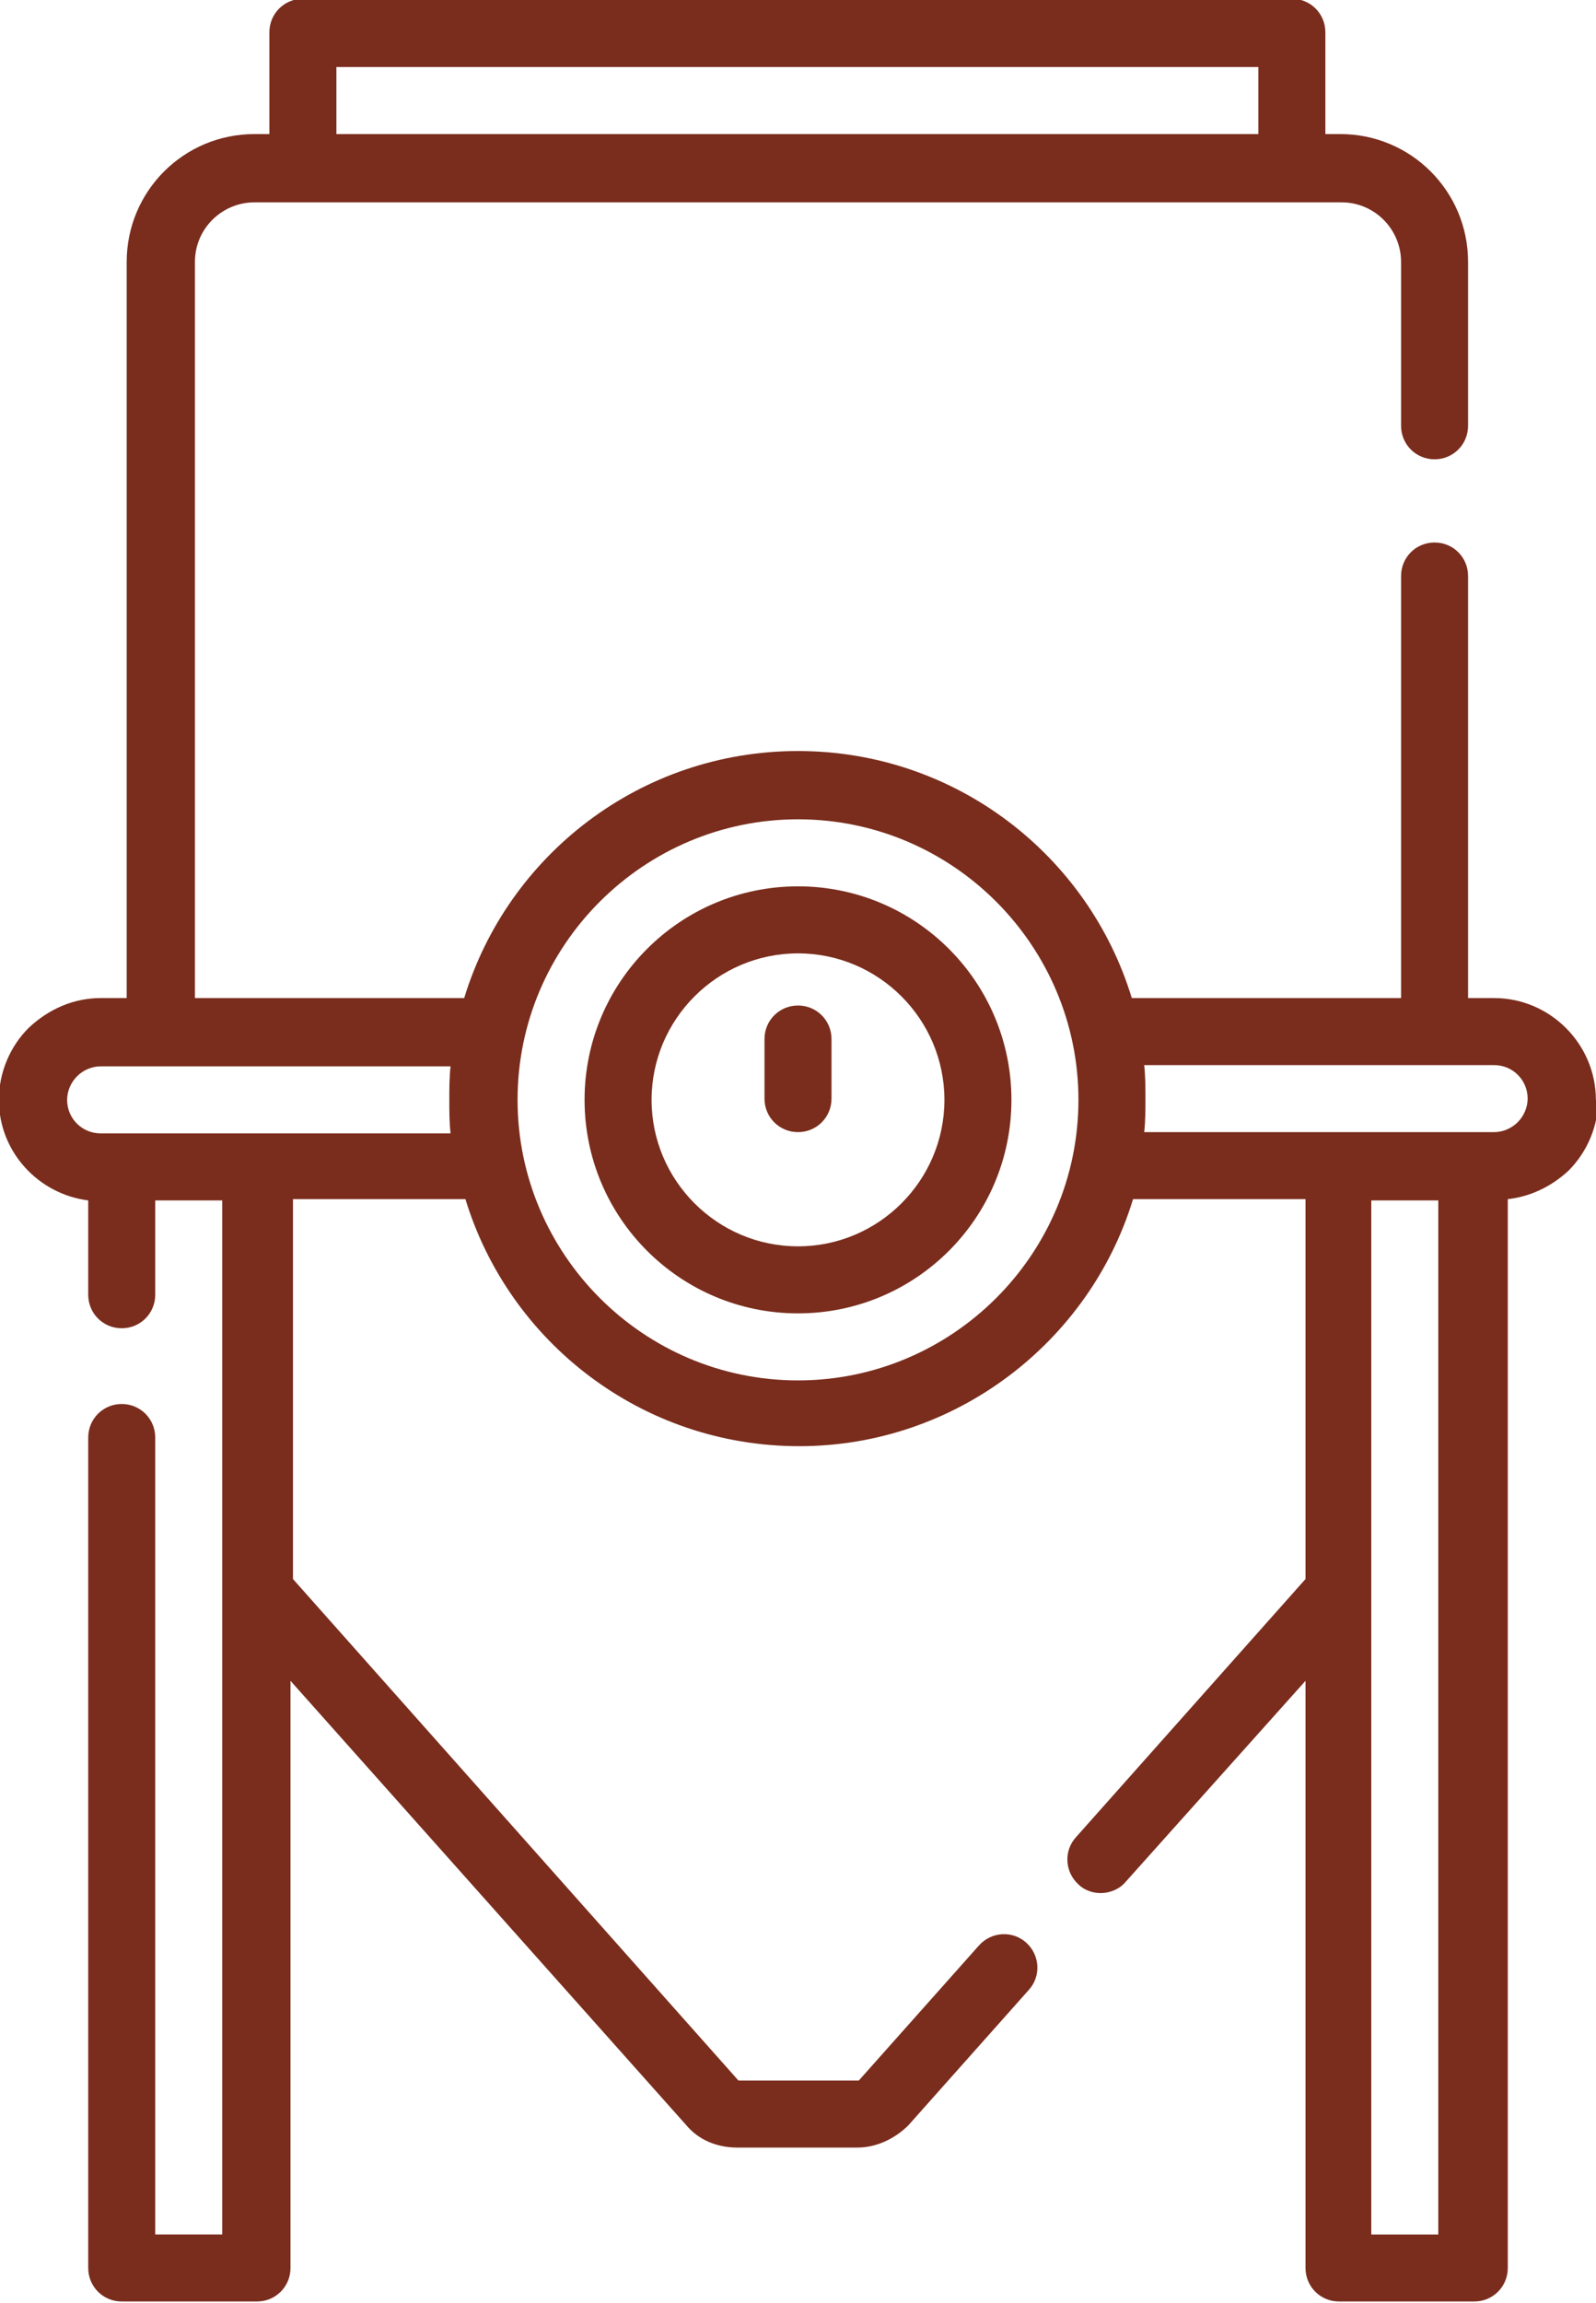 <?xml version="1.0" encoding="UTF-8"?>
<!DOCTYPE svg PUBLIC "-//W3C//DTD SVG 1.1//EN" "http://www.w3.org/Graphics/SVG/1.1/DTD/svg11.dtd">
<!-- Creator: CorelDRAW 2019 (64-Bit) -->
<svg xmlns="http://www.w3.org/2000/svg" xml:space="preserve" width="9.237mm" height="13.322mm" version="1.1" style="shape-rendering:geometricPrecision; text-rendering:geometricPrecision; image-rendering:optimizeQuality; fill-rule:evenodd; clip-rule:evenodd"
viewBox="0 0 12.86 18.55"
 xmlns:xlink="http://www.w3.org/1999/xlink"
 xmlns:xodm="http://www.corel.com/coreldraw/odm/2003">
 <defs>
  <style type="text/css">
   <![CDATA[
    .fil0 {fill:#7A2D1D;fill-rule:nonzero}
   ]]>
  </style>
 </defs>
 <g id="Слой_x0020_1">
  <g id="_1695807288832">
   <path class="fil0" d="M12.86 8.86c0,-0.45 -0.37,-0.82 -0.82,-0.82l-0.21 0 0 -3.4c0,-0.15 -0.12,-0.27 -0.27,-0.27 -0.15,0 -0.27,0.12 -0.27,0.27l0 3.4 -2.17 0c-0.35,-1.15 -1.42,-1.99 -2.69,-1.99 -1.27,0 -2.34,0.84 -2.69,1.99l-2.17 0 0 -5.93c0,-0.27 0.22,-0.48 0.48,-0.48l8.76 0c0.27,0 0.48,0.22 0.48,0.48l0 1.32c0,0.15 0.12,0.27 0.27,0.27 0.15,0 0.27,-0.12 0.27,-0.27l0 -1.32c0,-0.57 -0.46,-1.03 -1.03,-1.03l-0.12 0 0 -0.82c0,-0.15 -0.12,-0.27 -0.27,-0.27l-7.97 0c-0.15,0 -0.27,0.12 -0.27,0.27l0 0.82 -0.12 0c-0.57,0 -1.03,0.46 -1.03,1.03l0 5.93 -0.21 0c-0.22,0 -0.42,0.09 -0.58,0.24 -0.15,0.15 -0.24,0.36 -0.24,0.58 0,0.42 0.32,0.76 0.72,0.81l0 0.76c0,0.15 0.12,0.27 0.27,0.27 0.15,0 0.27,-0.12 0.27,-0.27l0 -0.76 0.54 0 0 8.33 -0.54 0 0 -6.42c0,-0.15 -0.12,-0.27 -0.27,-0.27 -0.15,0 -0.27,0.12 -0.27,0.27l0 6.69c0,0.15 0.12,0.27 0.27,0.27l1.09 0c0.15,0 0.27,-0.12 0.27,-0.27l0 -4.73 3.19 3.58c0.1,0.12 0.25,0.18 0.41,0.18l0.97 0c0.15,0 0.3,-0.07 0.41,-0.18l0.97 -1.09c0.1,-0.11 0.09,-0.28 -0.02,-0.38 -0.11,-0.1 -0.28,-0.09 -0.38,0.02l-0.97 1.09 -0.97 0 -3.59 -4.04 0 -3.06 1.39 0c0.35,1.15 1.42,1.99 2.69,1.99 1.26,0 2.34,-0.84 2.69,-1.99l1.39 0 0 3.06 -1.85 2.08c-0.1,0.11 -0.09,0.28 0.02,0.38 0.05,0.05 0.12,0.07 0.18,0.07 0.07,0 0.15,-0.03 0.2,-0.09l1.45 -1.62 0 4.73c0,0.15 0.12,0.27 0.27,0.27l1.09 0c0.15,0 0.27,-0.12 0.27,-0.27l0 -8.61c0.18,-0.02 0.35,-0.1 0.49,-0.23 0.15,-0.15 0.24,-0.36 0.24,-0.58zm-10.15 -8.32l7.43 0 0 0.54 -7.43 0 0 -0.54zm-1.9 8.59c-0.15,0 -0.27,-0.12 -0.27,-0.27 0,-0.07 0.03,-0.14 0.08,-0.19 0.05,-0.05 0.12,-0.08 0.19,-0.08l2.82 0c-0.01,0.09 -0.01,0.18 -0.01,0.27 0,0.09 0,0.18 0.01,0.27l-2.82 0zm5.62 1.99c-1.25,0 -2.26,-1.02 -2.26,-2.26 0,-1.25 1.02,-2.26 2.26,-2.26 1.25,0 2.26,1.02 2.26,2.26 0,1.25 -1.02,2.26 -2.26,2.26zm5.16 6.88l-0.54 0 0 -8.33 0.54 0 0 8.33zm0.64 -8.96c-0.05,0.05 -0.12,0.08 -0.19,0.08l-2.82 0c0.01,-0.09 0.01,-0.18 0.01,-0.27 0,-0.09 -0,-0.18 -0.01,-0.27l2.82 0c0.15,0 0.27,0.12 0.27,0.27 0,0.07 -0.03,0.14 -0.08,0.19z"/>
   <path class="fil0" d="M6.43 7.14c-0.95,0 -1.72,0.77 -1.72,1.72 0,0.95 0.77,1.72 1.72,1.72 0.95,0 1.72,-0.77 1.72,-1.72 0,-0.95 -0.77,-1.72 -1.72,-1.72zm0 2.9c-0.65,0 -1.18,-0.53 -1.18,-1.18 0,-0.65 0.53,-1.18 1.18,-1.18 0.65,0 1.18,0.53 1.18,1.18 0,0.65 -0.53,1.18 -1.18,1.18z"/>
   <path class="fil0" d="M6.43 8.1c-0.15,0 -0.27,0.12 -0.27,0.27l0 0.48c0,0.15 0.12,0.27 0.27,0.27 0.15,0 0.27,-0.12 0.27,-0.27l0 -0.48c0,-0.15 -0.12,-0.27 -0.27,-0.27z"/>
  </g>
 </g>
</svg>
